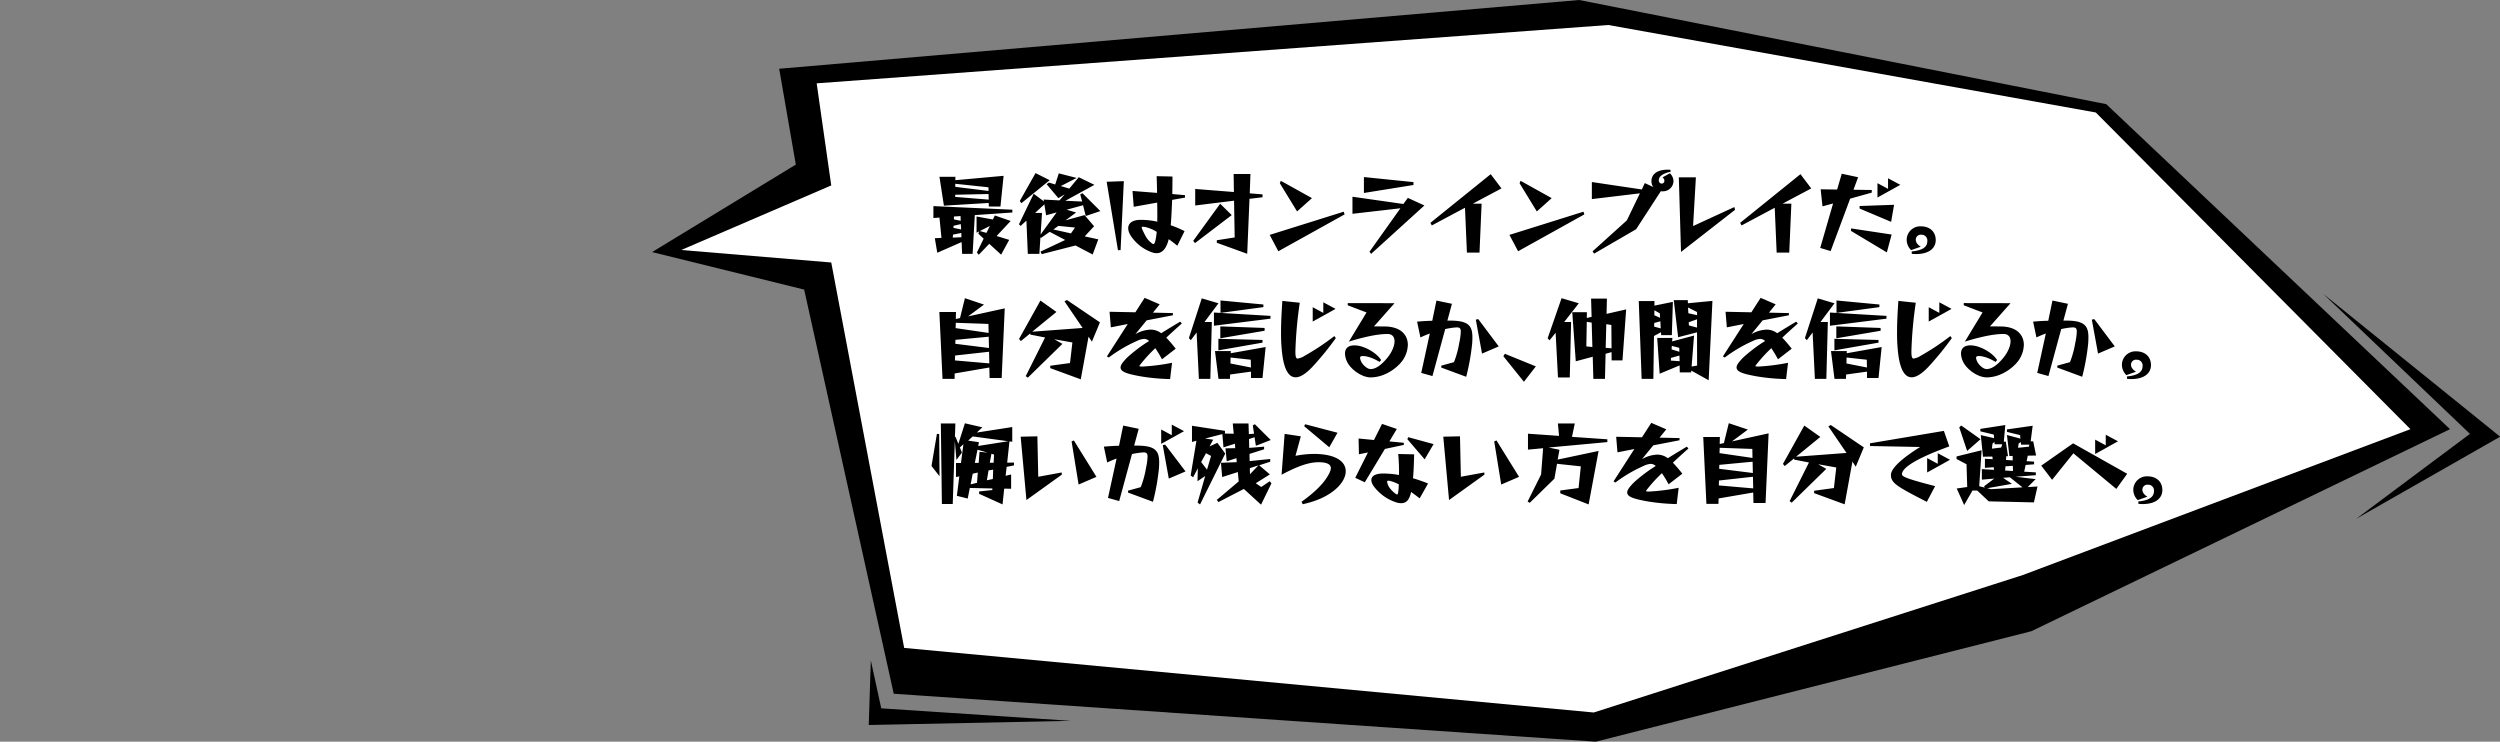 <svg id="吹き出し_" data-name="吹き出し３" xmlns="http://www.w3.org/2000/svg" width="1200" height="356" viewBox="0 0 1200 356">
  <rect x="0" y="0" width="1200" height="356" fill="#808080" stroke="none"/>
<defs>
    <style>
      .cls-1, .cls-2 {
        fill-rule: evenodd;
      }

      .cls-2 {
        fill: #fff;
      }
    </style>
  </defs>
  <path id="シェイプ_24" data-name="シェイプ 24" class="cls-1" d="M382,79l-69,42,73,18,43,194,337,23,209-53,201-97L1011,50,758,0,374,33Zm733.17,62.081,70.41,67.173L1131,249l69.07-39.386ZM418,317l5,23,91,6-97,2Z"/>
  <path id="シェイプ_2_のコピー_6" data-name="シェイプ 2 のコピー 6" class="cls-2" d="M399,89l-72,31,72,6,35,185,331,31,206-66,186-70L1006,54,772,12,392,40Z"/>
  <path id="最後はオンラインプレイだ_自分を信じるか_仲間を信じるか_悔いが残らない方を自分で選べ_のコピー" data-name="最後はオンラインプレイだ。 自分を信じるか、仲間を信じるか。 悔いが残らない方を自分で選べ。 のコピー" class="cls-1" d="M480.213,99.139l1.513-14.745-23.146,2.1V84.856h-7.646l2.143,13.863,21.507-1.3,0.042,1.722h5.587Zm0.336,23.1,3.865-7.1-6.049-1.848,6.763-7.225-7.6-2.647-0.966,1.933-7.814-1.429V111.7l1.261-.672-0.42,1.134,2.562,2.394-3.235,6.637,0.883,1.093,5.04-5.251Zm-13.694-.378,1.05-18.61L485.926,102v-1.344l-37.89-1.722v5.713l2.9-.211,0.966,9.746-3.192.168,1.176,6.973,11.678-5.124,0.252,5.671h5.041Zm7.645-30.2-15.962-1.974v-1.47l15.92,1.68Zm0.084,4.159-16.088-1.3v-1.05l16-.336Zm-1.092,15.963-3.15-.882,4.789-2.437Zm-12.35-5.8-3.277-.672,0.042-1.387,3.151-.21Zm0.21,4.158-3.7-.756,0.042-1.008,3.487-.8Zm0.126,3.739-4.159.168,0.126-1.428,3.991-.8Zm42.378-27.389-6.805-3.4-7.561,13.4,0.756,1.05Zm20.626,35.665,2.688-7.268-6.511-1.428,4.5-4.873-4.579-5.335-9.157,2.521L516.542,102l-4.536-1.344,7.855-2.143,1.3,5.167,7.015-2.352-8.611-8.612-1.05.63,0.924,3.4-8.065-.378,13.946-7.645L517.8,85.066l-4.537,5.461-4.075-1.218,7.6-3.907-8.569-2.184L506.5,88.553l-3.025-.924-1.092.8,5.629,6.679,3.024-1.806-2.478,2.9-7.645-.42,0.21,0.924-4.957-3.7-7.057,14.619,0.756,0.84,2.814-2.562,0.672,15.963H498.9l0.5-8.024,0.252,0.378,4.2-2.94,7.435,3.906-11.846,5.587,0.589,1.219,16.214-4.159Zm-10.418-10.124-8.444-1.891,2.395-1.722,7.981,0.8Zm-14.577.546,0.673-10.376h-3.319l4.453-4.117,0.84,5.251,5.041-1.386Zm69.1-1.638a51.5,51.5,0,0,0-6.637-2.815c0.294-3.36.5-7.939,0.672-12.182l6.175-1.092V93.678l-6.091-.546c0.042-2.815.084-5.587,0.084-8.4l-7.6-.168c0.084,2.1.168,5.167,0.21,8.023l-11.8-.924,0.588,7.6,11.258-2.016c0.085,3.025.085,6.889,0.042,9.158a37.064,37.064,0,0,0-7.939-.882c-3.823,0-6.007,1.512-6.007,4.032,0,1.513.8,3.277,2.436,5.251a20.2,20.2,0,0,0,9.452,6.469,6.4,6.4,0,0,0,1.764.253c2.605,0,4.621-2.017,5.8-6.722,1.471,1.008,2.773,2.059,4.117,3.151Zm-30.708,9.115,1.555-33.1-8.234.294,5.419,32.85Zm17.349-8.779c-0.462,4.452-.966,5.881-1.6,5.881a1.811,1.811,0,0,1-.8-0.42,10.962,10.962,0,0,1-2.814-3.151c-1.345-2.52-1.975-3.865-1.975-4.5,0-.168.168-0.252,0.462-0.252a9.812,9.812,0,0,1,1.6.21A18.742,18.742,0,0,1,555.224,111.279Zm43.43,10.544,1.092-26.381,6.259-.756V93.3l-6.133-.5,0.336-9.284h-8.066l0.126,8.654L573.7,90.7v7.939l18.651-2.31,0.294,17.643-8.569,1.344v1.219Zm-7.436-18.568-5.545-5.461-12.938,17.811,0.84,1.093Zm38.514-8.149-14.954-8.317-0.462,1.176,8.275,13.526Zm15.669,7.813-0.42-1.3-35.538,11.132L613.6,120.6ZM678.454,88.8V87.419l-23.776-2.436v7.645Zm5.251,9.83-7.939-3.655-2.142,2.941-24.449-3.487v8.191l23.02-2.646-14.828,20.835,0.756,1.051Zm26.459,22.6,1.008-23.482h-4.2l13.737-7.309L715.541,83.6,686.6,106.952l0.672,1.26c5.209-2.772,10.67-5.713,15.921-8.485l0.924,21.507h6.049Zm34.65-26.128-14.955-8.317L729.4,87.965l8.276,13.526Zm15.669,7.813-0.42-1.3-35.539,11.132,4.159,7.855Zm24.862,7.1,11.846-18.231a6.2,6.2,0,0,0,.882.042,5.019,5.019,0,0,0,5.209-4.915,5.5,5.5,0,0,0-1.723-3.739l-3.57,1.974a2.026,2.026,0,0,1,.924,1.6,1.323,1.323,0,0,1-1.26,1.386,1.461,1.461,0,0,1-1.429-1.6c0-1.512,1.219-2.52,2.773-3.193a11.23,11.23,0,0,1,2.9-.882l-0.084-.966c-0.336,0-.882-0.042-1.344-0.042-5.293,0-7.771,2.394-7.771,5.419a5.02,5.02,0,0,0,.84,2.9l-4.033-1.89-1.428,3.067-23.986-3.571v8.191L787.151,92.8l-6.259,12.981-16.467,14.87,0.756,1.093Zm47.5-9.325-0.378-1.3-19.785,9.115,1.344-23.4h-8.192l1.051,35.832Zm26,20.541,1.009-23.482h-4.2l13.736-7.309L864.222,83.6l-28.943,23.356,0.672,1.26c5.209-2.772,10.67-5.713,15.921-8.485l0.924,21.507h6.049Zm53.3-32.513-5.881-3.151v5.083l-5.083-2.731v6.889l6.3-3.487Zm-4.411,17.769,1.428-8.192-16.551.588v1.219Zm-29.027,14.03,9.368-25.162,10.375-2.9V91.2l-8.779-.126,2.226-6.007-7.855-1.68-2.226,7.6-7.9-.126,0.882,8.191,5.083-1.386-6.175,21.34Zm26.969,0.63,2.31-8.569-19.449-2.941-0.084,1.177Zm16.291-2.73q-2.394-1.449-2.394-3.4a2.382,2.382,0,0,1,2.646-2.352,2.762,2.762,0,0,1,2.9,3.066c0,3.277-3.109,4.537-7.52,4.957l0.084,1.177c0.547,0.042,1.471.084,1.933,0.084,6.973,0,9.536-3.319,9.536-6.68,0-3.948-2.689-6.637-7.226-6.637a6.535,6.535,0,0,0-6.721,6.343,6.931,6.931,0,0,0,2.142,5.083ZM480.8,181.444l1.47-33.437-17.6,3.864,7.645-5.671-9.158-3.066-2.352,9.535-2.016.462,0.084-3.36h-7.982l1.513,32.094h5.8l0.042-2.605,16.634-2.856,0.127,5.04h5.8Zm-6.26-21.633L458.706,157.5l0.084-2.562,15.668,0.546Zm0.168,7.225-16.172-2.016,0.084-1.891,15.962-1.512Zm0.168,7.393L458.37,173l0.084-2.352,16.3-1.807Zm43.891,7.646,3.738-20.5,1.6,2.436,3.864-9.283-15.836-10.712-1.177.63,8.7,12.77-24.2,1.807,11.636-9.494-7.688-5.461-10.249,18.4,0.84,1.05,4.537-3.7v0.588l7.1,1.386-9.284,18.567,1.008,0.714,16.593-16.214-3.906-2.227,8.695,1.554-1.134,9.872-9.494,1.3V176.7Zm43.806-7.94a98.83,98.83,0,0,1-14.072,1.807c-1.008,0-1.554-.042-1.554-0.253a0.955,0.955,0,0,1,.252-0.5,67.843,67.843,0,0,1,7.351-8.065,57.357,57.357,0,0,1,3.193,5.335l6.6-5.083a65.238,65.238,0,0,0-4.537-5.293c2.436-2.31,5.209-4.789,7.477-6.805l-0.8-.882c-2.814,1.68-6.133,3.7-9.116,5.545a8.3,8.3,0,0,0-5.166-1.723,15.71,15.71,0,0,0-7.226,2.185l5.419-6.637,12.6-2.437v-1.05l-9.577-.21,3.234-3.991-7.225-3.108-4.453,6.931-12.392-.252,0.63,7.477,8.108-1.6-10,15.543,0.882,0.546a68.288,68.288,0,0,1,13.484-7.94,9.108,9.108,0,0,1,3.487-1.008,3.548,3.548,0,0,1,2.394,1.008,72.486,72.486,0,0,0-10.291,7.73c-2.143,2.142-3.4,3.7-3.4,4.957,0,2.016,2.731,3.024,9.41,4.242a95.662,95.662,0,0,0,14.366,1.345Zm43.849-26.717v-1.26l-20.584-1.932v5.965Zm3.4,5.545v-1.344l-27.137-1.6v6.343Zm-2.815,5.8v-1.344l-21.256-.756v5.713ZM606,164.473v-1.3l-21.172-.546v5.545Zm0,16.971,1.512-14.87-16.761,2.982,0.042-1.05h-7.6l1.68,13.359h5.5l0.084-2.1,10-1.386,0.042,3.066H606Zm-25.036.421,0.714-27.305h-3.529l6.721-8.99-8.023-2.352-6.175,19.071L571.6,163.3l2.772-3.7,1.093,22.264h5.5Zm19.491-5.461-9.83-1.933,0.042-2.856,9.7,1.05Zm40.615-28.145-5.881-3.151v5.083l-5.083-2.731v6.89l6.3-3.487Zm-0.588,13.064a118.117,118.117,0,0,1-14.157,9.41,9.249,9.249,0,0,1-3.444,1.386c-0.841,0-1.093-1.008-1.093-3.445a196.133,196.133,0,0,1,2.1-23.356l-8.36-.882c-0.378,5.461-.63,10.712-0.63,14.829a82.2,82.2,0,0,0,.546,10.5c0.924,7.52,3.109,11.342,6.469,11.342,2.227,0,4.831-1.68,7.982-4.956a142.58,142.58,0,0,0,11.3-13.863Zm22.469,11.51c-2.521-3.823-7.562-6.175-10.544-6.805a12.163,12.163,0,0,0-2.353-.252c-2.94,0-4.453,1.47-4.453,3.948a9.312,9.312,0,0,0,.8,3.487c1.6,3.907,7.183,7.939,11.468,7.939,5.167,0,10.291-2.646,13.862-6.343a13.824,13.824,0,0,0,4.033-9.241c0-4.747-3.319-8.864-11.342-8.864-1.639,0-3.277-.042-4.915-0.042l9.872-11.132-22.474-.042v1.05l9.031,3.445-8.485,13.988c7.561-2.31,13.778-3.654,18.567-3.654,2.268,0,3.361,1.428,3.361,3.486,0,2.143-1.177,5.083-3.277,7.73-2.814,3.486-5.629,5.629-8.233,5.629-1.6,0-3.991-2.143-4.7-4.033a4.543,4.543,0,0,1-.336-1.428c0-.546.462-0.8,1.386-0.8,2.562,0,6.007,1.6,7.939,2.814Zm56.451-6.553-9.83-13.107-1.176.253,2.982,16.3Zm-15.627,14.576a107.445,107.445,0,0,0,2.856-15.878c0.084-1.093.126-2.143,0.126-3.025,0-5.8-2.1-8.065-10.838-8.065h-1.176l2.185-8.066-7.436-1.554-2.016,9.7c-2.31.042-4.915,0.21-7.267,0.42l1.6,7.6a40.971,40.971,0,0,1,4.5-1.89l-4.117,18.9,5.377,1.512,6.133-22.558c1.26-.294,2.184-0.42,3.319-0.588a18.648,18.648,0,0,1,2.31-.21c1.3,0,1.848.462,1.848,2.059a30.588,30.588,0,0,1-.756,5.461,43.991,43.991,0,0,1-2.52,9.157l-6.091,1.68v0.925Zm27.717,2.4,5.713-7.394-14.87-6.049-0.714,1.177Zm38.895-1.386,0.3-12.057,2.856-.8L773.584,173h5.209l1.764-24.49-9.409,2.142,0.168-7.309h-7.6l0.252,8.737-2.31.546,0.042-2.772h-7.015l1.68,23.566,8.149-2.184,0.294,10.628h5.587Zm-16.887-.673,0.631-26.632h-3.319l7.015-8.99-8.275-2.436-6.679,19.239,0.924,0.966,2.9-3.612,1.134,21.465H753.5ZM773.542,167.2l-2.814-.252,0.294-11.342,2.436,0.378Zm-9.2-.63-2.9-.294,0.21-11.8,2.352,0.378Zm55.821,15.963,1.806-38.1-11.762,1.134-0.084-1.512H803.4l2.1,17.811,9.074-2.352,0.042,15.962-2.647.463,1.177-14.871L802.6,163.885l0.168-1.68h-7.31l1.177,17.181,9.577-3.991,0.084,3.361h5.461l0.042-.882Zm-26.549-.672,0.294-20.584,3.361-1.806,0.084,1.386h5.125l0.5-15.963-8.864,1.806,0.042-2.184H786.6l1.386,37.345h5.629Zm20.962-30.582-4.159-.924-0.168-2.773,4.327,2.185v1.512Zm0,5.965-3.907-1.05-0.084-1.512,3.991-1.429v3.991Zm-17.727-4.7-2.773-1.218,0.042-2.394,2.6,1.47Zm0.294,5.083-3.151-.84,0.042-1.764,2.941-.8Zm8.947,11.216-3.738-1.134,0.126-1.68,3.57,0.924Zm0.126,4.537-4.2-.294,0.042-1.3,4.074-1.134Zm52.04,0.756a98.83,98.83,0,0,1-14.072,1.807c-1.008,0-1.554-.042-1.554-0.253a0.955,0.955,0,0,1,.252-0.5,67.843,67.843,0,0,1,7.351-8.065,57.357,57.357,0,0,1,3.193,5.335l6.595-5.083a65.238,65.238,0,0,0-4.537-5.293c2.436-2.31,5.209-4.789,7.477-6.805l-0.8-.882c-2.814,1.68-6.133,3.7-9.116,5.545a8.3,8.3,0,0,0-5.166-1.723,15.71,15.71,0,0,0-7.226,2.185l5.419-6.637,12.6-2.437v-1.05l-9.577-.21,3.234-3.991-7.225-3.108-4.453,6.931-12.392-.252,0.63,7.477,8.108-1.6-10,15.543,0.882,0.546a68.288,68.288,0,0,1,13.484-7.94,9.108,9.108,0,0,1,3.487-1.008,3.548,3.548,0,0,1,2.394,1.008,72.486,72.486,0,0,0-10.291,7.73c-2.143,2.142-3.4,3.7-3.4,4.957,0,2.016,2.731,3.024,9.41,4.242a95.662,95.662,0,0,0,14.366,1.345Zm43.849-26.717v-1.26l-20.584-1.932v5.965Zm3.4,5.545v-1.344l-27.137-1.6v6.343Zm-2.815,5.8v-1.344l-21.256-.756v5.713Zm-1.008,5.713v-1.3l-21.172-.546v5.545Zm0,16.971,1.512-14.87-16.761,2.982,0.042-1.05h-7.6l1.68,13.359h5.5l0.084-2.1,10-1.386,0.042,3.066h5.5Zm-25.036.421,0.714-27.305h-3.529l6.721-8.99-8.023-2.352-6.175,19.071,0.924,1.008,2.772-3.7,1.093,22.264h5.5ZM896.14,176.4l-9.83-1.933,0.042-2.856,9.7,1.05Zm40.615-28.145-5.881-3.151v5.083l-5.083-2.731v6.89l6.3-3.487Zm-0.588,13.064a118.117,118.117,0,0,1-14.157,9.41,9.249,9.249,0,0,1-3.444,1.386c-0.841,0-1.093-1.008-1.093-3.445a196.133,196.133,0,0,1,2.1-23.356l-8.36-.882c-0.378,5.461-.63,10.712-0.63,14.829a82.2,82.2,0,0,0,.546,10.5c0.924,7.52,3.109,11.342,6.469,11.342,2.227,0,4.831-1.68,7.982-4.956a142.58,142.58,0,0,0,11.3-13.863Zm22.469,11.51c-2.521-3.823-7.562-6.175-10.544-6.805a12.155,12.155,0,0,0-2.353-.252c-2.94,0-4.453,1.47-4.453,3.948a9.312,9.312,0,0,0,.8,3.487c1.6,3.907,7.183,7.939,11.468,7.939,5.167,0,10.291-2.646,13.862-6.343a13.824,13.824,0,0,0,4.033-9.241c0-4.747-3.319-8.864-11.342-8.864-1.639,0-3.277-.042-4.915-0.042l9.872-11.132-22.474-.042v1.05l9.031,3.445-8.485,13.988c7.561-2.31,13.778-3.654,18.567-3.654,2.268,0,3.361,1.428,3.361,3.486,0,2.143-1.177,5.083-3.277,7.73-2.814,3.486-5.629,5.629-8.233,5.629-1.6,0-3.991-2.143-4.705-4.033a4.543,4.543,0,0,1-.336-1.428c0-.546.462-0.8,1.386-0.8,2.562,0,6.007,1.6,7.939,2.814Zm56.454-6.553-9.83-13.107-1.18.253,2.98,16.3Zm-15.63,14.576a107.232,107.232,0,0,0,2.86-15.878c0.08-1.093.12-2.143,0.12-3.025,0-5.8-2.1-8.065-10.836-8.065h-1.176l2.185-8.066-7.436-1.554-2.016,9.7c-2.31.042-4.915,0.21-7.267,0.42l1.6,7.6a40.971,40.971,0,0,1,4.5-1.89l-4.117,18.9,5.377,1.512,6.133-22.558c1.26-.294,2.184-0.42,3.319-0.588a18.648,18.648,0,0,1,2.31-.21c1.3,0,1.848.462,1.848,2.059a30.588,30.588,0,0,1-.756,5.461,43.991,43.991,0,0,1-2.52,9.157l-6.091,1.68v0.925Zm25.83-2.436q-2.4-1.449-2.4-3.4a2.386,2.386,0,0,1,2.65-2.352,2.765,2.765,0,0,1,2.9,3.066c0,3.277-3.11,4.537-7.52,4.957l0.08,1.177c0.55,0.042,1.47.084,1.93,0.084,6.98,0,9.54-3.319,9.54-6.68,0-3.948-2.69-6.637-7.23-6.637a6.54,6.54,0,0,0-6.72,6.343,6.909,6.909,0,0,0,2.15,5.083Zm-544.068,63.7,0.8-7.562,3.318,0.042V227.75l-2.646.63,0.5-4.285,3.529-.714v-1.344l-3.277.042,1.092-10.208,1.344,0.168v-7.057l-17.013,2.646,2.647-2.52-8.36-1.932-3.15,9.871-1.344-3.4-0.294.168,0.21-6.553h-6.974l0.5,38.647h5.209l1.009-30.288,0.756,9.158,2.646-3.529-0.966-2.478,1.68-1.555-1.176,9.032h-2.394v6.721l1.6-.294L459.294,238l5.209,1.3,1.008-5.083,10.8,0.252v0.756l-6.343.673v1.134ZM450.976,228.59l-0.168-20.247-1.092-.084-2.6,15.416Zm32.976-16.8-14.408,2.269,0.336-1.807-5.167-.756,2.184-2.016Zm-7.015,10.334h-1.848l0.8-4.327,1.26,0.42Zm-7.183.042h-1.849l1.3-6.3,4.831,1.386-3.864-.378Zm6.805,7.771-2.857.589,0.8-4.747,2.227-.336Zm-7.6,1.807-3.066.756,1.008-5.125,2.437-.546Zm57.333-2.857-10.837-17.475-1.093.462,3.361,20.71Zm-16.635-1.05-0.042-1.05-11.258,2.058-0.42-19.407-8.023.168,2.772,30.413Zm58.678-20.878-5.881-3.15v5.083l-5.083-2.731v6.889l6.3-3.486Zm0.714,19.324L559.3,213.426l-1.176.252,2.9,16.046Zm-15.627,14.576a107.457,107.457,0,0,0,2.857-15.878c0.084-1.093.126-2.143,0.126-3.025,0-5.8-2.1-8.065-10.838-8.065h-1.176l2.184-8.066-7.435-1.554-2.017,9.7c-2.31.042-4.915,0.21-7.267,0.42l1.6,7.6a41.052,41.052,0,0,1,4.5-1.89l-4.117,18.9,5.377,1.512,6.133-22.558c1.261-.294,2.185-0.42,3.319-0.588a18.648,18.648,0,0,1,2.31-.21c1.3,0,1.849.462,1.849,2.059a30.588,30.588,0,0,1-.756,5.461,44.054,44.054,0,0,1-2.521,9.157l-6.091,1.68v0.925Zm51.872,1.387,5-10.25-0.8-1.008-4.117,2.772-2.605-1.806,6.764-4.243-5.125-4.369,5.293-1.722v-1.3l-9.872,1.008-0.084-3.445,7.015-2.226v-1.26l-7.141.588-0.084-4.243,2.646-.882,0.63,4.117,7.142-2.773-7.646-7.6-0.966.588,0.588,3.991-2.478.168-0.168-5.083h-7.562l0.463,4.915-4.453-.084,0.252-.084v-1.219l-15.837-2.436v7.771l2.142-.588-2.772,16.677,1.176,0.882,2.268-4.326-0.168,6.217,3.7-2.521-3.655,12.77,1.177,0.883,12.1-24.407-3.781-5.167-3.739,1.723,1.723-3.235-3.865-.546,8.276-2.142,0.546,6.385,5.5-1.765,0.126,2.143-4.663.084,0.588,6.217,4.663-1.512,0.126,1.932-7.562.294,0.589,6.847,7.519-2.394,0.42,4.495-10.5,8.863,0.756,1.05,12.224-6.3ZM600,227.624l-0.084-2.9,4.117-1.345Zm-20.626-2.184-2.814-3.655,2.31-4.243,2.437,1.3Zm58.678-10.754L642,207.713l-15.543-4.075-0.462.924Zm-12.728,27.347c7.351-1.639,12.35-4.2,15.837-7.268,3.066-2.688,4.788-5.8,4.788-8.569,0-4.537-4.536-8.318-15.416-8.318a47.953,47.953,0,0,0-8.7.924l2.563-9.367-7.772-1.176-1.47,19.617c9.242-4.957,14.073-6.007,17.853-6.007,4.369,0,5.8,1.26,5.8,2.815,0,1.47-1.386,3.822-2.436,5.292-1.975,2.857-5.5,6.512-11.636,10.88Zm58.509-21.55,4.285-7.31-12.14-3.318-0.462.924Zm-10-6.931v-1.009l-6.932-.672,3.571-5.965-7.1-2.436-3.865,7.729-7.393-.714,0.168,7.561,4.326-.882-6.091,12.182,4.579,2.143,9.662-16Zm11.636,18.525c-2.647-1.05-5.041-1.891-7.226-2.521,0.378-4.032.462-8.611,0.546-11.468l-7.645-.168A90.41,90.41,0,0,1,671.522,228a43.646,43.646,0,0,0-7.519-.714c-3.823,0-5.755,1.176-5.755,3.151,0,1.3.84,2.814,2.478,4.578a21.569,21.569,0,0,0,9.788,6.217,7.736,7.736,0,0,0,1.974.295c2.353,0,3.949-1.219,4.831-5.377,1.386,0.966,2.647,1.932,4.117,3.066Zm-14.031.42c-0.168,3.781-.42,4.873-0.84,4.873a1.637,1.637,0,0,1-.714-0.378,12.485,12.485,0,0,1-2.983-2.983,7.163,7.163,0,0,1-1.092-2.73,0.551,0.551,0,0,1,.672-0.546,4.368,4.368,0,0,1,.63.084A18.706,18.706,0,0,1,671.438,232.5Zm57.711-3.613-10.838-17.475-1.092.462,3.361,20.71Zm-16.635-1.05-0.042-1.05-11.258,2.058-0.42-19.407-8.023.168,2.772,30.413Zm50.024,14.283,4.789-25.667-19.66,4.159,0.882-4.705-5.208-1.092,28.187-2.605v-1.344l-16.972-1.176,1.345-6.427h-8.108l0.546,5.965-14.912-1.05v7.645l7.267-.672-0.966,12.6-6.469,12.98,1.008,0.63,11.846-11.594,1.26-7.141,11.426,1.218-1.092,10.418-8.779,1.176v1.345Zm43.218-7.982a98.83,98.83,0,0,1-14.072,1.807c-1.008,0-1.554-.042-1.554-0.253a0.955,0.955,0,0,1,.252-0.5,67.843,67.843,0,0,1,7.351-8.065,57.357,57.357,0,0,1,3.193,5.335l6.595-5.083a65.238,65.238,0,0,0-4.537-5.293c2.436-2.31,5.209-4.789,7.477-6.805l-0.8-.882c-2.814,1.68-6.133,3.7-9.116,5.545a8.3,8.3,0,0,0-5.166-1.723,15.71,15.71,0,0,0-7.226,2.185l5.419-6.637,12.6-2.437v-1.05l-9.577-.21,3.234-3.991-7.225-3.108-4.453,6.931-12.392-.252,0.63,7.477,8.108-1.6-10,15.543,0.882,0.546a68.288,68.288,0,0,1,13.484-7.94,9.108,9.108,0,0,1,3.487-1.008,3.548,3.548,0,0,1,2.394,1.008,72.486,72.486,0,0,0-10.291,7.73c-2.143,2.142-3.4,3.7-3.4,4.957,0,2.016,2.731,3.024,9.41,4.242a95.662,95.662,0,0,0,14.366,1.345Zm41.707,7.309,1.47-33.437-17.6,3.864,7.645-5.671-9.158-3.066-2.352,9.535-2.016.462,0.084-3.36h-7.982l1.513,32.094h5.8l0.042-2.605L841.54,236.4l0.126,5.04h5.8ZM841.2,219.811L825.367,217.5l0.084-2.562,15.669,0.546Zm0.168,7.225L825.2,225.02l0.084-1.891,15.963-1.512Zm0.168,7.393L825.031,233l0.084-2.352,16.3-1.807Zm43.89,7.646,3.739-20.5,1.6,2.436,3.865-9.283-15.837-10.712-1.176.63,8.7,12.77-24.2,1.807,11.636-9.494-7.688-5.461-10.249,18.4,0.84,1.05,4.537-3.7v0.588l7.1,1.386-9.284,18.567,1.008,0.714,16.593-16.214-3.906-2.227,8.7,1.554-1.134,9.872-9.494,1.3V236.7ZM936,220.693l-5.881-3.151v5.083l-5.083-2.73v6.889l6.3-3.487Zm-7.141,12.644c-13.107-3.361-15.921-4.537-15.921-5.671,0-5.335,19.575-12.182,22.726-13.4l-2.6-7.436-35.5,5.965,0.084,1.3,24.029,0.462c-7.268,4.5-14.031,9.829-14.031,13.442,0,3.991,3.319,5.713,17.223,12.9Zm47.419,7.813L978,233.505l-4.705.294,3.823-3.823-9.62-1.134,9.7-.756v-1.344l-5.587-.336,0.714-3.235,4.033-.294v-1.3l-3.571-.21,0.546-2.647,3.991-.084-1.386-6.8h-1.219l0.967-7.477-12.351,1.764v1.176l6.3,1.555,0.168,1.68-6.47-1.722,1.177,10.081,1.554-.042,0.042,2.143-3.235-.21L963,218.971h0.841L962.793,212h-0.966l0.714-7.981-11.972,1.848v1.176l6.469,1.555,0.126,1.722-6.385-1.47,1.05,10.376,4.5-.084,0.168,1.26-3.738-.168v4.326l4.242-.294,0.126,1.261-5.839-.336v5.041l5.965-.505-4.914,3.7,0.378,0.63-2.689-.672,1.134-17.265L939.143,219.1v1.218l4.789,2.52,0.336,10.922-5.041.714,3.571,7.94,3.991-6.974h2.268l5.545,5.209Zm-25.625-30.329-9.283-6.595-0.925.924,3.781,11.3Zm23.23,3.571-5.209.546,0.252-1.975,1.051-.8,0.126,1.261h3.99Zm-13.316.42-4.453.546,0.294-2.437,0.924-.8,0.084,1.134h3.655Zm5.671,11.258-3.781-.21,0.168-2.017,3.529-.252Zm4.579,7.855-15.165.882-1.764-.462,11.846-2.1-4.285-2.9,3.277-.252Zm45.823-22.1-5.88-3.15v5.083l-5.08-2.731v6.889l6.3-3.486h-0.05Zm-0.8,22.852,5.21-7.267L995.09,212.8,979.8,223.507l5.209,6.806,10.208-12.729Zm14.91,3.739q-2.4-1.449-2.4-3.4a2.386,2.386,0,0,1,2.65-2.352,2.765,2.765,0,0,1,2.9,3.066c0,3.277-3.11,4.537-7.52,4.957l0.08,1.177c0.55,0.042,1.47.084,1.93,0.084,6.98,0,9.54-3.319,9.54-6.68,0-3.948-2.69-6.637-7.23-6.637a6.54,6.54,0,0,0-6.72,6.343,6.909,6.909,0,0,0,2.15,5.083Z"/>
</svg>
